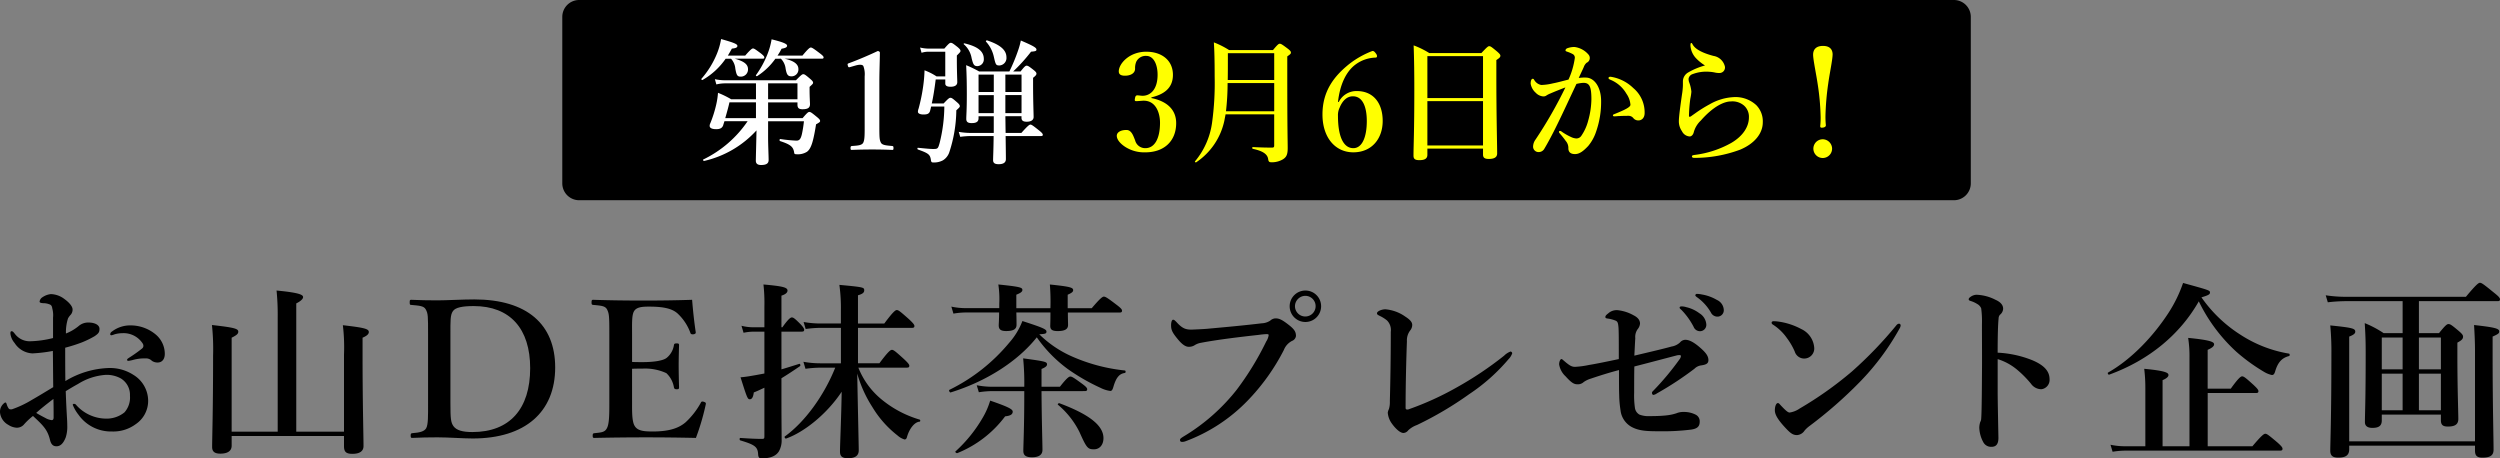 <svg id="グループ_42" data-name="グループ 42" xmlns="http://www.w3.org/2000/svg" xmlns:xlink="http://www.w3.org/1999/xlink" width="593.817" height="108.878" viewBox="0 0 593.817 108.878">
  <rect x="0" y="0" width="593.817" height="108.878" fill="#808080" stroke="none"/>
  <defs>
    <clipPath id="clip-path">
      <rect id="長方形_83" data-name="長方形 83" width="593.817" height="108.878" transform="translate(0 0)" fill="none"/>
    </clipPath>
  </defs>
  <g id="グループ_41" data-name="グループ 41" clip-path="url(#clip-path)">
    <path id="パス_44" data-name="パス 44" d="M25.874,87.415a10.221,10.221,0,0,1,5.805,1.62,7.239,7.239,0,0,1,3.51,6.029,6.662,6.662,0,0,1-2.925,5.67,8.963,8.963,0,0,1-5.67,1.755,9.456,9.456,0,0,1-7.965-4,9.155,9.155,0,0,1-1.35-2.34.252.252,0,0,1,.27-.225.655.655,0,0,1,.585.315,9.593,9.593,0,0,0,7.02,3.195,6.728,6.728,0,0,0,4.41-1.485,5.3,5.3,0,0,0,1.305-3.96,4.544,4.544,0,0,0-2.16-4.094,6.917,6.917,0,0,0-3.6-.855,14.214,14.214,0,0,0-6.571,2.159c-1.08.585-2.024,1.17-2.925,1.71.09,2.655.18,4.275.271,5.9.045.81.09,1.35.09,2.2a8.127,8.127,0,0,1-.361,2.88c-.629,1.62-1.394,2.115-2.2,2.115-.764,0-1.259-.4-1.529-1.485-.585-2.43-1.575-3.42-4.05-5.715a15.878,15.878,0,0,0-2.07,1.935,2.237,2.237,0,0,1-1.8.855,4.014,4.014,0,0,1-1.98-.675A3.781,3.781,0,0,1,0,97.944,2.607,2.607,0,0,1,1.215,95.6c.18,0,.271.09.36.36a3.494,3.494,0,0,0,.495,1.08c.18.18.315.225.765.18a24.3,24.3,0,0,0,4.68-2.205c1.575-.9,3.644-2.16,5.13-3.059-.045-3.241-.045-6.21-.09-8.6a34.61,34.61,0,0,1-4.86.585,5.312,5.312,0,0,1-4.23-2.475,4.153,4.153,0,0,1-.99-2.205c0-.36,0-.585.315-.585.27,0,.5.315.855.765a4.384,4.384,0,0,0,3.42,1.62,24.321,24.321,0,0,0,5.535-.765v-4.86a5.914,5.914,0,0,0-.18-2.16c-.091-.72-.36-.9-.81-1.035a3.87,3.87,0,0,0-1.17-.225c-.675,0-1.036-.135-1.036-.36a1.424,1.424,0,0,1,.721-1.08,4.334,4.334,0,0,1,1.98-.72,5.6,5.6,0,0,1,3.2,1.17c1.3.945,1.935,1.845,1.935,2.475a1.86,1.86,0,0,1-.406,1.215,4.634,4.634,0,0,0-.675.9,10.71,10.71,0,0,0-.495,3.6,11.23,11.23,0,0,0,3.106-1.845,3.459,3.459,0,0,1,2.159-.765c1.846,0,2.7.72,2.7,1.485s-.135,1.08-1.215,1.8a23.161,23.161,0,0,1-2.969,1.44,37.832,37.832,0,0,1-3.96,1.26c0,2.07,0,5.489.045,7.92a21.175,21.175,0,0,1,10.349-3.1M8.6,98.079c.9.54,1.439.81,2.2,1.215a3.869,3.869,0,0,0,1.484.5c.271,0,.451-.18.451-.63,0-1.305,0-2.97-.045-4.41-1.35,1.035-2.97,2.295-4.095,3.33m17.954-19.3A7.08,7.08,0,0,1,31,77.29a9.307,9.307,0,0,1,5.984,2.16,6.025,6.025,0,0,1,2.161,4.59c0,1.305-.675,2.069-1.71,2.069a2.332,2.332,0,0,1-1.35-.4,1.977,1.977,0,0,0-1.351-.585c-.359,0-.854,0-1.394.045a10.848,10.848,0,0,0-1.71.315,7.545,7.545,0,0,1-1.08.225c-.135,0-.36,0-.36-.225s.18-.315.584-.585a33.929,33.929,0,0,0,2.971-2.115.836.836,0,0,0,.315-.585,1.033,1.033,0,0,0-.18-.63,5.4,5.4,0,0,0-4.77-2.43,7.037,7.037,0,0,0-1.89.27,4.065,4.065,0,0,1-.72.225c-.18,0-.315-.045-.315-.225a.775.775,0,0,1,.36-.63"/>
    <path id="パス_45" data-name="パス 45" d="M55.025,103.568v2.295c0,1.215-.9,1.89-2.7,1.89-1.4,0-1.936-.54-1.936-1.575,0-2.16.226-8.6.226-21.689a54.353,54.353,0,0,0-.271-7.29c5.175.585,6.255.855,6.255,1.575,0,.495-.314.81-1.575,1.44v22.319H65.96V75.444a57.656,57.656,0,0,0-.27-6.435c5.76.54,6.3,1.08,6.3,1.575,0,.4-.54.945-1.62,1.485v30.464H81.71V84.219a44.347,44.347,0,0,0-.271-6.975c5.04.585,6.165.855,6.165,1.62,0,.5-.45.9-1.485,1.35v4.23c0,11.294.225,18.944.225,21.509,0,1.215-.9,1.845-2.655,1.845-1.439,0-1.979-.45-1.979-1.8v-2.43Z"/>
    <path id="パス_46" data-name="パス 46" d="M101.677,79.4c0-4.32,0-4.9-.54-5.895-.45-.855-1.53-.9-3.464-1.08-.271,0-.361-.045-.361-.585s.045-.63.361-.63c2.069.09,4,.135,6.164.135,2.205,0,6.075-.225,8.82-.225,12.554,0,19.214,5.94,19.214,16.154,0,10.575-7.11,16.875-19.574,16.875-2.43,0-5.67-.27-8.415-.27-2.115,0-4.05.044-5.94.135-.314,0-.4-.046-.4-.54s.091-.54.4-.585c1.755-.135,2.835-.4,3.285-1.17.5-.9.45-2.97.45-5.985Zm5.31,16.334c0,3.69.09,4.59.72,5.49.719.989,2.16,1.4,4.5,1.4,8.909,0,13.724-5.535,13.724-15.165,0-9.4-4.77-14.759-13.41-14.759-2.609,0-4.364.315-4.949,1.215-.63.9-.585,2.295-.585,5.49Z"/>
    <path id="パス_47" data-name="パス 47" d="M150.133,95.739c0,1.89-.045,4.41.63,5.445.72,1.215,2.34,1.305,4.319,1.305,4.186,0,6.3-.945,7.74-2.16a18.284,18.284,0,0,0,3.6-4.59c.135-.315.271-.45.72-.315.585.18.54.36.495.63a55.571,55.571,0,0,1-2.34,7.965c-3.96-.091-8.1-.135-11.834-.135-3.96,0-8.28.044-12.285.135-.315,0-.4-.091-.4-.54s.089-.54.4-.585c1.71-.18,2.476-.225,2.97-1.17.54-.99.585-2.97.585-5.985V79.4c0-4.32-.045-4.9-.539-5.895-.451-.855-1.4-.9-3.286-1.08-.315-.045-.4-.09-.4-.585,0-.54.09-.63.4-.63,3.96.135,8.1.18,11.925.18,3.69,0,7.65-.045,11.565-.18.179,2.3.494,5.31.854,7.649.045.271-.045.451-.495.541-.5.044-.675-.045-.765-.315a11.743,11.743,0,0,0-3.059-4.635c-1.261-1.125-3.24-1.62-6.75-1.62-1.62,0-3.015.09-3.6,1.125-.54.945-.45,3.015-.45,5.445v6.569c.72.045,1.755.045,2.52.045,2.745,0,4.86-.36,5.669-.989a4.836,4.836,0,0,0,1.755-3.061c.045-.27.135-.4.675-.4.495,0,.54.134.54.449-.045,1.621-.09,3.195-.09,4.725,0,1.665.045,3.6.09,5.22,0,.36-.045.5-.54.5s-.585-.135-.675-.45a5.926,5.926,0,0,0-1.8-3.375,12.013,12.013,0,0,0-5.625-1.08c-.765,0-1.8,0-2.52.045Z"/>
    <path id="パス_48" data-name="パス 48" d="M185.614,87.729c1.26-.36,2.656-.81,4.23-1.3.226-.09.36.4.181.54-1.576,1.08-3.016,2.025-4.411,2.88v4.364c0,6.255.045,7.965.045,10.125a5.3,5.3,0,0,1-.629,2.835c-.72,1.17-2.071,1.71-4.23,1.71-.45,0-.675-.27-.721-.945-.09-1.8-.764-2.295-4.229-3.33-.225-.045-.225-.585,0-.585,1.98.135,3.6.225,5.085.225.585,0,.63-.09.63-.675V92.094c-.855.4-1.71.81-2.52,1.125-.136,1.125-.45,1.62-.945,1.62-.54,0-.675-.406-2.205-5.22,1.26-.09,2.429-.316,3.51-.5l2.16-.4V78.774h-2.61a12.06,12.06,0,0,0-2.341.27l-.494-1.665a11.613,11.613,0,0,0,2.835.36h2.61v-4.86a39.983,39.983,0,0,0-.225-5.309c4.454.4,5.715.674,5.715,1.44,0,.495-.45.9-1.441,1.214v7.515h.225c1.4-1.98,1.936-2.34,2.25-2.34.4,0,.811.36,2.07,1.62.5.54.855.99.855,1.305s-.135.45-.585.45h-4.815Zm18.27-.4a18.589,18.589,0,0,0,5.31,7.379,25.56,25.56,0,0,0,9.224,4.95c.225.046.225.5,0,.5-1.17.09-2.43,1.62-3.014,3.735-.09.315-.271.495-.541.495a4.311,4.311,0,0,1-1.665-.945,24.565,24.565,0,0,1-5.984-6.75,29.519,29.519,0,0,1-3.6-7.964c.181,9.674.361,17.1.361,18.224,0,1.26-.81,1.89-2.566,1.89-1.349,0-1.889-.45-1.889-1.575,0-1.575.315-8.235.4-14.22-3.42,5.175-8.774,9.54-13.185,11.115-.224.09-.495-.36-.315-.5,4.681-3.375,9.271-9.584,11.97-16.334h-3.555a27.06,27.06,0,0,0-3.51.27l-.495-1.665a22.592,22.592,0,0,0,3.96.36h4.95V77.874h-4.86a27.06,27.06,0,0,0-3.51.27l-.495-1.665a22.591,22.591,0,0,0,3.96.36h4.9v-3.1a40.377,40.377,0,0,0-.36-6.075c5.76.54,5.9.585,5.9,1.306,0,.54-.405.855-1.485,1.17v6.7h6.254c2.115-2.835,2.655-3.195,2.971-3.195.4,0,.854.36,2.925,2.205.9.855,1.259,1.26,1.259,1.575s-.134.45-.585.45H203.794v8.415h5.084c2.115-2.835,2.655-3.195,2.971-3.195.4,0,.854.36,2.88,2.205.9.855,1.259,1.26,1.259,1.575s-.134.45-.584.45Z"/>
    <path id="パス_49" data-name="パス 49" d="M225.795,93.218c-.225.045-.5-.54-.27-.629A43.014,43.014,0,0,0,239.7,81.429a16.953,16.953,0,0,0,3.15-5.175c4.59,1.485,5.715,1.935,5.715,2.475,0,.5-.18.585-1.71.675a26.063,26.063,0,0,0,7.875,5.31A41.764,41.764,0,0,0,267.193,88c.226.045.226.54,0,.585-1.3.18-2.069,1.08-2.7,3.195-.226.81-.406,1.08-.766,1.08a7.266,7.266,0,0,1-2.295-.721,47.8,47.8,0,0,1-7.829-4.5,32.185,32.185,0,0,1-7.335-7.515c-4.545,5.715-12.015,10.485-20.474,13.094m27.854-18.989c0,1.485.045,2.52.045,2.97,0,.99-.766,1.44-2.476,1.44-1.214,0-1.755-.315-1.755-1.215,0-.27.046-1.08.046-2.7v-.5h-8.1c.046,1.485.046,2.52.046,2.925,0,1.08-.811,1.485-2.476,1.485-1.215,0-1.755-.36-1.755-1.35,0-.36.09-1.305.09-3.06H229.3a17.519,17.519,0,0,0-2.834.27l-.495-1.665a16.206,16.206,0,0,0,3.329.361h8.055V72.114a23.08,23.08,0,0,0-.225-4.544c5.22.54,5.715.719,5.715,1.305,0,.4-.4.719-1.44,1.124v3.2h8.1a50.394,50.394,0,0,0-.135-5.625c4.815.5,5.535.719,5.535,1.35,0,.36-.271.63-1.3,1.079v3.2h5.715c2.024-2.386,2.564-2.746,2.88-2.746.4,0,.944.36,3.014,1.936.945.719,1.3,1.079,1.3,1.395s-.135.449-.585.449Zm-14.9,24.659a26.542,26.542,0,0,1-11.339,8.73c-.225.09-.63-.27-.451-.4a33.385,33.385,0,0,0,6.39-7.875,18.359,18.359,0,0,0,1.846-4.184c4.184,1.439,5.354,2.024,5.354,2.609,0,.63-.495.99-1.8,1.125m8.64-5.984c.045,7.244.225,12.239.225,13.949,0,1.17-.855,1.755-2.475,1.755-1.485,0-2.07-.45-2.07-1.53,0-1.35.225-5.355.225-13.5V92.9H235.6a21.042,21.042,0,0,0-3.1.27l-.5-1.665a19.1,19.1,0,0,0,3.645.359h7.65a60,60,0,0,0-.27-6.749c5.265.72,5.67.81,5.67,1.44,0,.4-.4.72-1.305,1.08v4.229h4.364c1.621-2.069,2.161-2.429,2.476-2.429.4,0,.944.36,2.79,1.71.855.63,1.215.989,1.215,1.3s-.136.451-.585.451Zm12.464,13.814c-1.484,0-1.755-.315-3.465-4.14a20.1,20.1,0,0,0-5.084-6.435c-.18-.134.135-.449.36-.36,7.11,2.655,10.439,5.31,10.439,8.28,0,1.575-.9,2.655-2.25,2.655"/>
    <path id="パス_50" data-name="パス 50" d="M285.231,81.43a4.139,4.139,0,0,0-1.574.629,2.545,2.545,0,0,1-1.306.315c-.765,0-1.619-.585-2.7-1.934-1.215-1.485-1.486-2.115-1.486-3.15,0-.9.226-1.35.5-1.35.225,0,.406.18.765.54,1.351,1.485,2.16,1.89,3.915,1.8,1.125-.045,2.2-.09,3.33-.18,4.41-.4,8.909-.81,13.005-1.305a3.99,3.99,0,0,0,2.024-.63,1.981,1.981,0,0,1,1.17-.54c.9-.045,1.621.315,2.925,1.305,1.62,1.215,2.026,1.845,2.026,2.879a1.453,1.453,0,0,1-.946,1.171,4.117,4.117,0,0,0-1.934,2.16,49.884,49.884,0,0,1-8.55,11.969,39.626,39.626,0,0,1-14.85,9.719,2.465,2.465,0,0,1-.675.136c-.4,0-.584-.09-.584-.495,0-.225.224-.4.719-.72a46.439,46.439,0,0,0,12.735-11.16,68.832,68.832,0,0,0,7.019-11.474,3.662,3.662,0,0,0,.585-1.53c0-.18-.224-.225-.449-.225a17.628,17.628,0,0,0-1.891.18c-4.5.5-9.764,1.124-13.769,1.89M313.8,72.745a3.735,3.735,0,1,1-3.734-3.735,3.726,3.726,0,0,1,3.734,3.735m-6.21,0a2.453,2.453,0,1,0,2.476-2.475,2.488,2.488,0,0,0-2.476,2.475"/>
    <path id="パス_51" data-name="パス 51" d="M329.457,76.12a8.211,8.211,0,0,0-1.53-.99c-.63-.315-.855-.4-.855-.72,0-.5,1.17-.945,1.98-.945a9.591,9.591,0,0,1,4.769,1.755c1.4.9,1.62,1.485,1.62,1.98a2.1,2.1,0,0,1-.495,1.305,3.868,3.868,0,0,0-.764,2.565c-.18,4.815-.315,10.709-.315,15.794,0,.27.09.36.27.4a1.019,1.019,0,0,0,.585-.09,70.517,70.517,0,0,0,11.25-5.13,82.349,82.349,0,0,0,11.294-7.559,4.229,4.229,0,0,1,1.53-.991.477.477,0,0,1,.4.406,3.647,3.647,0,0,1-.9,1.44,44.376,44.376,0,0,1-9.315,8.279,82.308,82.308,0,0,1-12.42,7.335,5.863,5.863,0,0,0-2.069,1.26,1.537,1.537,0,0,1-1.125.63c-.855,0-2.025-1.17-2.835-2.34a5.06,5.06,0,0,1-.9-2.475,2.6,2.6,0,0,1,.27-.855,5.559,5.559,0,0,0,.225-1.845c.135-5.175.224-10.8.224-16.514a3.215,3.215,0,0,0-.9-2.7"/>
    <path id="パス_52" data-name="パス 52" d="M397.2,82.284a3.854,3.854,0,0,0,1.846-.944,1.715,1.715,0,0,1,1.259-.63c.9,0,2.025.54,3.6,1.934,1.125.991,1.89,1.845,1.89,2.88,0,.765-.45,1.08-1.665,1.26a2.773,2.773,0,0,0-1.664.81,76.5,76.5,0,0,1-8.911,5.85,1.825,1.825,0,0,1-.854.36c-.136,0-.316-.225-.316-.5,0-.18.135-.315.361-.54a64.541,64.541,0,0,0,6.164-7.38,1.609,1.609,0,0,0,.36-.81.253.253,0,0,0-.269-.225,2.772,2.772,0,0,0-.631.045c-2.789.72-6.119,1.62-10.169,2.655-.045,1.8-.045,4.5-.045,6.255a20.853,20.853,0,0,0,.18,3.555,2.178,2.178,0,0,0,1.08,1.62,6.036,6.036,0,0,0,2.474.36c4.05,0,5.31-.36,6.3-.675a4.294,4.294,0,0,1,1.755-.315,6.05,6.05,0,0,1,2.88.675,1.748,1.748,0,0,1,.9,1.62c0,1.17-.585,1.665-1.98,1.89a54.532,54.532,0,0,1-7.784.4c-2.79,0-4.635-.09-6.345-.99a5.155,5.155,0,0,1-2.7-4.005A25.835,25.835,0,0,1,384.6,93.8c-.046-1.17-.046-2.61-.046-5.9-2.069.54-4.274,1.215-6.659,2.025a5.944,5.944,0,0,0-1.71.81,2.021,2.021,0,0,1-1.575.54c-.81,0-1.484-.495-2.745-1.89a4.91,4.91,0,0,1-1.529-2.835c0-.63.269-1.259.54-1.259.179,0,.224.089.764.539,1.215,1.035,1.71,1.305,2.475,1.305a20.992,20.992,0,0,0,3.33-.45c1.71-.27,4.05-.765,7.064-1.394,0-4.5,0-6.8-.089-7.695-.09-.855-.18-1.17-.585-1.4a7.784,7.784,0,0,0-2.025-.54c-.27-.045-.495-.09-.495-.36,0-.225.135-.45.675-.855a2.98,2.98,0,0,1,2.25-.765,9.856,9.856,0,0,1,3.779,1.215c1.08.54,1.53,1.215,1.53,1.98a2.475,2.475,0,0,1-.584,1.35,3.167,3.167,0,0,0-.541,2.114c-.089,1.4-.134,2.52-.224,4.14,4.545-1.08,6.524-1.53,9-2.205m6.435-7.874a3.37,3.37,0,0,1,1.664,2.7,1.511,1.511,0,0,1-1.484,1.575,1.613,1.613,0,0,1-1.53-1.035,16.814,16.814,0,0,0-2.835-3.96c-.18-.18-.495-.4-.495-.585,0-.27.225-.315.54-.315a3.94,3.94,0,0,1,1.035.18,8.246,8.246,0,0,1,3.105,1.44m4.185-3.15a2.74,2.74,0,0,1,1.62,2.295,1.508,1.508,0,0,1-1.395,1.665,1.721,1.721,0,0,1-1.665-.99,11.42,11.42,0,0,0-3.15-3.51c-.18-.135-.54-.36-.54-.54a.355.355,0,0,1,.36-.36,6.215,6.215,0,0,1,1.17.135,10.507,10.507,0,0,1,3.6,1.305"/>
    <path id="パス_53" data-name="パス 53" d="M420.807,76.659c0-.225.179-.36.45-.36a7.479,7.479,0,0,1,.854.045,16.08,16.08,0,0,1,5.715,1.8,5.343,5.343,0,0,1,3.106,4.5,2.388,2.388,0,0,1-2.43,2.52A2.342,2.342,0,0,1,426.3,83.5a15.582,15.582,0,0,0-1.891-3.24,11.769,11.769,0,0,0-3.284-3.15c-.225-.135-.315-.27-.315-.45m6.57,20.429a86.354,86.354,0,0,0,12.464-8.819,95.774,95.774,0,0,0,10.575-10.98.964.964,0,0,1,.585-.4.392.392,0,0,1,.449.4,1.576,1.576,0,0,1-.269.765,58.994,58.994,0,0,1-9.36,12.6,102.258,102.258,0,0,1-12.014,10.53,7.1,7.1,0,0,0-1.17,1.08,2.314,2.314,0,0,1-1.8,1.08c-.945,0-1.53-.4-2.745-1.71-1.935-2.07-2.52-3.24-2.52-4.185s.315-1.71.72-1.71c.225,0,.359.18.72.585.99,1.035,1.62,1.665,2.07,1.665a5.6,5.6,0,0,0,2.3-.9"/>
    <path id="パス_54" data-name="パス 54" d="M482.641,85.524c2.7,1.125,4.185,2.52,4.185,4.545a2.233,2.233,0,0,1-1.935,2.385,3.034,3.034,0,0,1-2.475-1.305,24.933,24.933,0,0,0-3.24-3.285A13.28,13.28,0,0,0,474.5,85.3v7.83c0,1.89.09,6.03.18,10.89,0,1.709-.764,2.114-1.665,2.114a2.082,2.082,0,0,1-1.89-1.035,7.635,7.635,0,0,1-.99-3.554,4.682,4.682,0,0,1,.226-1.306,1.653,1.653,0,0,0,.224-.764c.045-.585.136-1.846.181-10.08.045-4.275,0-8.1,0-12.329a23.474,23.474,0,0,0-.181-3.825,2.074,2.074,0,0,0-.944-1.035,6.265,6.265,0,0,0-1.575-.72c-.316-.09-.45-.225-.45-.4,0-.27.315-.5.585-.675a2.6,2.6,0,0,1,1.259-.4A10.706,10.706,0,0,1,474,71.215c1.215.54,1.8,1.26,1.8,2.115a1.931,1.931,0,0,1-.764,1.44,1.409,1.409,0,0,0-.316.9c-.135,1.259-.225,3.915-.225,8.1a25.381,25.381,0,0,1,8.145,1.755"/>
    <path id="パス_55" data-name="パス 55" d="M500.989,88.989c-.225.09-.451-.4-.27-.495,5.715-3.24,10.845-8.775,14.355-14.175a32.172,32.172,0,0,0,3.464-7.109c6.345,1.755,6.39,1.755,6.39,2.295,0,.405-.36.63-2.025,1.125a32.624,32.624,0,0,0,9.179,8.819,30.173,30.173,0,0,0,11.61,4.545c.225.045.225.54,0,.585-1.8.45-2.7,1.665-3.284,3.645-.181.63-.406.855-.766.855a6.113,6.113,0,0,1-1.89-.765,43.188,43.188,0,0,1-6.569-4.77,39.6,39.6,0,0,1-8.91-11.969c-4.41,7.784-11.744,13.949-21.284,17.414M524.388,106h10.619c2.2-2.61,2.745-2.97,3.061-2.97.4,0,.854.36,2.88,2.07.854.765,1.214,1.17,1.214,1.485s-.135.45-.585.45H504.769a19.069,19.069,0,0,0-2.97.27l-.5-1.665a16.688,16.688,0,0,0,3.42.36h4.859v-13.9a37.38,37.38,0,0,0-.269-4.5c5.264.495,5.76.99,5.76,1.485,0,.4-.451.81-1.4,1.215V106h6.39V84.939a27.974,27.974,0,0,0-.315-4.68c5.624.54,6.164,1.035,6.164,1.53,0,.45-.494.855-1.529,1.305v9.225h5.489c1.846-2.565,2.385-2.925,2.7-2.925.406,0,.855.36,2.7,2.025.809.765,1.17,1.17,1.17,1.485s-.136.45-.585.45H524.388Z"/>
    <path id="パス_56" data-name="パス 56" d="M565.738,99.834c0,1.259-.63,1.8-2.25,1.8-1.17,0-1.755-.494-1.755-1.349,0-2.385.18-4.815.18-16.335,0-2.969-.045-4.185-.225-7.2a25.012,25.012,0,0,1,4.5,2.384h4.5v-7.6H557.054a37.239,37.239,0,0,0-4.14.27l-.495-1.665a31.707,31.707,0,0,0,4.725.36h28.574c2.474-2.97,3.014-3.33,3.329-3.33.405,0,.9.36,3.33,2.34,1.08.855,1.44,1.26,1.44,1.575s-.135.45-.585.45H574.558v7.6h4.769c1.53-1.889,1.891-2.159,2.25-2.159.45,0,.811.27,2.476,1.664.719.631.989.946.989,1.305,0,.54-.27.855-1.35,1.44v2.97c0,7.92.225,13.365.225,15.165,0,1.259-.765,1.8-2.475,1.8-1.214,0-1.665-.4-1.665-1.529V98.483H565.738ZM558,105.863v.855c0,1.395-.81,1.98-2.609,1.98-1.3,0-1.89-.45-1.89-1.665,0-1.665.27-7.695.27-22.9a67.355,67.355,0,0,0-.27-6.839c5.22.54,5.939.719,5.939,1.484,0,.45-.4.766-1.44,1.17v24.884h29.879v-21.6c0-1.89-.09-3.87-.225-6.03,4.815.54,5.985.81,5.985,1.531,0,.449-.27.629-1.575,1.214v4.41c0,11.745.225,19.8.225,22.454,0,1.35-.765,1.89-2.655,1.89-1.26,0-1.755-.45-1.755-1.665v-1.17ZM570.687,80.17h-4.949v7.56h4.949Zm-4.949,17.279h4.949V88.764h-4.949ZM579.777,80.17h-5.22v7.56h5.22Zm0,8.594h-5.22v8.685h5.22Z"/>
    <path id="パス_57" data-name="パス 57" d="M464.107,47.56H137.569a4.01,4.01,0,0,1-4.01-4.01V4.01A4.01,4.01,0,0,1,137.569,0H464.107a4.01,4.01,0,0,1,4.01,4.01V43.55a4.01,4.01,0,0,1-4.01,4.01"/>
    <path id="パス_58" data-name="パス 58" d="M172.363,13.946a16.833,16.833,0,0,1-5.5,5.056c-.127.064-.351-.161-.255-.289a21.066,21.066,0,0,0,3.679-5.951,16.033,16.033,0,0,0,.992-3.488c3.2.9,3.872,1.216,3.872,1.632,0,.352-.319.544-1.311.64-.32.576-.641,1.152-.961,1.664H177c1.248-1.44,1.631-1.7,1.855-1.7.287,0,.64.256,1.888,1.184.544.448.8.7.8.928s-.1.32-.416.32h-6.592c2.273.64,3.137,1.376,3.137,2.5a1.7,1.7,0,0,1-1.7,1.76c-.832,0-1.024-.288-1.311-1.888a3.988,3.988,0,0,0-1.024-2.368Zm10.08,18.686c0,1.825.127,4.416.127,5.376,0,.832-.575,1.184-1.791,1.184-.832,0-1.248-.319-1.248-1.023s.1-4.193.16-7.2a24.124,24.124,0,0,1-12.447,7.264c-.16.032-.351-.288-.191-.352a26.9,26.9,0,0,0,10.526-9.087h-5.5c-.1.32-.224.671-.32,1.024-.256.607-.736.864-1.632.864-1.056,0-1.567-.288-1.567-.8a1.429,1.429,0,0,1,.159-.607,28.448,28.448,0,0,0,1.44-4.607,17.785,17.785,0,0,0,.383-2.624,21.7,21.7,0,0,1,3.137,1.536h5.886V19.8H172.2a8.738,8.738,0,0,0-2.047.256l-.352-1.248a11.52,11.52,0,0,0,2.4.257h16.863c1.216-1.248,1.473-1.44,1.729-1.44.319,0,.575.192,1.663,1.12.479.416.673.639.673.9,0,.225-.1.32-.832.992v.672c0,1.729.1,3.04.1,3.424,0,.864-.512,1.216-1.792,1.216-.865,0-1.185-.319-1.185-1.088v-.544h-6.975v3.744h8.192c1.088-1.28,1.344-1.471,1.6-1.471.321,0,.577.191,1.825,1.215.543.448.735.672.735.928,0,.224-.1.319-.96.8-.225,1.439-.447,2.592-.672,3.519-.384,1.6-.832,2.529-1.5,3.008a4.074,4.074,0,0,1-2.5.576c-.416,0-.512-.1-.543-.48-.224-1.344-.929-1.856-3.36-2.655-.16-.065-.1-.512.063-.481a35.025,35.025,0,0,0,3.84.385c.672,0,1.025-.32,1.313-1.568a27.759,27.759,0,0,0,.479-3.04h-8.511Zm-9.183-8.319c-.225,1.056-.576,2.3-.992,3.744h7.294V24.313Zm10.911-10.367a15.549,15.549,0,0,1-4.319,4.128c-.129.1-.385-.1-.29-.225a22.684,22.684,0,0,0,2.721-4.959,16.565,16.565,0,0,0,.992-3.552c2.719.672,3.68,1.088,3.68,1.5,0,.384-.352.577-1.312.736a13.79,13.79,0,0,1-.96,1.632h5.92c1.376-1.664,1.759-1.919,1.983-1.919.288,0,.672.255,2.112,1.343.672.512.928.768.928.992s-.1.32-.416.32h-8.831c2.24.512,3.264,1.311,3.264,2.464a1.624,1.624,0,0,1-1.632,1.727c-.865,0-1.153-.384-1.408-1.855a4.021,4.021,0,0,0-1.121-2.336Zm5.247,5.855h-6.975v3.776h6.975Z" fill="#fff"/>
    <path id="パス_59" data-name="パス 59" d="M201.926,15.93c-.32.1-.448.063-.544-.353-.1-.351-.1-.448.288-.576,1.856-.672,4.672-1.855,6.815-2.88.224,0,.512.161.512.385-.032,2.56-.128,4.48-.128,7.071V29.592c0,3.168.032,3.584.352,4.256s1.377.7,2.721.832c.223.032.287.128.287.48,0,.384-.064.448-.287.448-1.473-.064-3.233-.1-4.737-.1-1.664,0-3.359.032-4.863.1-.256,0-.32-.064-.32-.448,0-.352.1-.448.32-.48,1.344-.1,2.4-.128,2.72-.832.351-.735.319-2.111.319-4.256V18.137a5.457,5.457,0,0,0-.319-2.464c-.224-.351-.9-.384-1.888-.1Z" fill="#fff"/>
    <path id="パス_60" data-name="パス 60" d="M222.254,18.874c-.256,2.08-.576,4.128-.928,5.695h2.817c1.087-1.151,1.343-1.344,1.6-1.344.32,0,.576.193,1.6,1.088.448.384.64.64.64.9,0,.223-.1.319-.832.991a32.78,32.78,0,0,1-1.632,9.855,3.612,3.612,0,0,1-1.536,2.016,4.436,4.436,0,0,1-2.336.513c-.351,0-.48-.1-.543-.672-.193-1.217-.609-1.536-3.072-2.4-.16-.063-.16-.416,0-.416,1.984.193,2.911.288,3.615.288,1.088,0,1.153-.063,1.536-1.408a36.723,36.723,0,0,0,1.121-8.671h-3.137q-.144.672-.287,1.152c-.225.544-.608.736-1.536.736-.8,0-1.312-.256-1.312-.64a2.2,2.2,0,0,1,.16-.768,42.336,42.336,0,0,0,1.088-5.312,33.007,33.007,0,0,0,.32-3.775,14,14,0,0,1,2.847,1.439h2.08V12.282h-4a5.507,5.507,0,0,0-1.631.256l-.352-1.247a8.781,8.781,0,0,0,2.08.255h3.68c1.023-1.184,1.279-1.376,1.535-1.376.32,0,.576.192,1.633,1.024.479.416.672.641.672.9,0,.224-.1.32-.866,1.088v1.056c0,2.752.1,4.672.1,5.279,0,.7-.544,1.088-1.6,1.088-.863,0-1.247-.256-1.247-.767v-.96ZM238.8,27.609c.032,1.311.032,2.656.064,3.968H242.6c1.536-1.728,1.92-1.985,2.143-1.985.289,0,.641.257,2.049,1.376.64.513.9.8.9,1.025s-.1.32-.416.32h-8.415c.032,2.4.065,4.447.065,5.471,0,.832-.609,1.217-1.729,1.217-.863,0-1.312-.257-1.312-.96s.1-2.464.129-5.728h-5.376a20.3,20.3,0,0,0-2.56.191l-.351-1.183a17.157,17.157,0,0,0,2.911.256h5.407V27.609H232.43v.479c0,.832-.544,1.153-1.632,1.153-.9,0-1.28-.288-1.28-.992,0-.96.128-1.952.128-5.856,0-2.3-.033-4.607-.16-6.911a27.648,27.648,0,0,1,3.1,1.5h7.168a43.4,43.4,0,0,0,2.111-5.12,16.282,16.282,0,0,0,.608-2.239c2.912,1.248,3.711,1.695,3.711,2.143,0,.352-.192.416-1.28.512a40.056,40.056,0,0,1-4.256,4.7h1.761c.928-1.185,1.184-1.376,1.441-1.376.319,0,.607.191,1.663,1.023.479.385.671.609.671.865,0,.288-.192.511-.8.992v1.536c0,4.1.128,6.847.128,7.775,0,.736-.64,1.119-1.632,1.119-.832,0-1.248-.255-1.248-.927v-.384Zm-6.623-11.9c-.8,0-1.024-.32-1.408-1.984a5.6,5.6,0,0,0-1.825-3.2c-.127-.1,0-.256.161-.224,3.136.736,4.576,1.888,4.576,3.68a1.6,1.6,0,0,1-1.5,1.728m.256,6.143h3.615V17.721H232.43Zm3.615.737H232.43v4.287h3.615Zm1.377-7.041c-.865,0-.929-.127-1.377-2.111a7.774,7.774,0,0,0-1.856-3.552c-.1-.128.128-.352.289-.288,3.135,1.056,4.575,2.3,4.575,4.032a1.779,1.779,0,0,1-1.631,1.919m1.375,6.3h3.84V17.721H238.8Zm3.84.737H238.8v4.287h3.84Z" fill="#fff"/>
    <path id="パス_61" data-name="パス 61" d="M273.486,23.29c3.775.768,5.887,2.815,5.887,5.951,0,4.256-2.848,6.944-7.326,6.944a8.372,8.372,0,0,1-4.7-1.249c-1.024-.639-2.08-1.663-2.08-2.687,0-.768.832-1.376,2.3-1.376,1.248,0,1.664,1.536,2.048,2.432a2.455,2.455,0,0,0,2.433,1.887c2.239,0,3.487-2.335,3.487-6.047,0-2.3-.992-5.439-4.193-5.215-.416.032-1.119.095-1.439.095-.288,0-.447-.063-.32-.639.1-.609.256-.737.608-.737.288,0,.832.1,1.216.1,1.76,0,3.552-1.408,3.552-4.992,0-2.432-.928-4.48-2.689-4.48a2.479,2.479,0,0,0-2.4,1.44,3.981,3.981,0,0,0-.257,1.6c0,1.056-1.024,1.664-2.4,1.664-.993,0-1.473-.32-1.473-1.024,0-1.824,2.5-4.672,6.527-4.672,3.649,0,6.336,2.017,6.336,5.5,0,3.328-2.4,4.7-5.119,5.344Z" fill="#ff0"/>
    <path id="パス_62" data-name="パス 62" d="M291.107,27.16c-.1.513-.191.993-.287,1.5a15.873,15.873,0,0,1-6.687,9.888c-.129.1-.385-.1-.289-.225a18.136,18.136,0,0,0,4.032-9.022,68.984,68.984,0,0,0,.639-11.136c0-3.712-.063-6.111-.191-8.1a20.11,20.11,0,0,1,3.615,1.825h10.432c1.088-1.312,1.344-1.5,1.6-1.5.32,0,.608.192,1.888,1.152.576.447.768.672.768.928,0,.288-.1.384-.864.928v3.584c0,15.006.1,16.158.1,18.206,0,1.5-.289,2.176-1.248,2.72a5.183,5.183,0,0,1-2.5.64c-.672,0-.8-.128-.9-.8-.192-1.216-1.408-1.92-3.648-2.4-.159-.031-.159-.416,0-.416,1.857.1,3.328.128,4.512.128.479,0,.576-.1.576-.544V27.16Zm11.552-7.422H291.588a58.577,58.577,0,0,1-.384,6.687h11.455Zm0-7.1H291.652v1.248c0,1.695,0,3.423-.032,5.119h11.039Z" fill="#ff0"/>
    <path id="パス_63" data-name="パス 63" d="M317.995,24.217a4.7,4.7,0,0,1,4.255-2.591c4.065,0,6.176,2.975,6.176,7.1,0,4.256-2.623,7.455-6.975,7.455-4.255,0-7.328-3.455-7.328-8.991,0-5.5,2.688-9.087,6.5-12.1a21.312,21.312,0,0,1,5.344-2.976c.256,0,.416,0,.863.608.416.544.256.96-.064.96a8.354,8.354,0,0,0-4.734,1.6c-2.241,1.632-3.745,4.7-4.225,8.927Zm.224,1.312a4.073,4.073,0,0,0-.416,1.984c0,5.152,1.408,7.679,3.648,7.679,2.176,0,3.2-2.815,3.2-6.431,0-3.264-.928-5.887-3.3-5.887-1.407,0-2.464,1.023-3.136,2.655" fill="#ff0"/>
    <path id="パス_64" data-name="パス 64" d="M339.041,35.289V36.76c0,.928-.641,1.281-1.92,1.281-.992,0-1.377-.288-1.377-1.057,0-2.623.193-5.279.193-15.839,0-3.455-.033-6.911-.161-10.367a19.879,19.879,0,0,1,3.712,1.824h12.383c1.344-1.44,1.6-1.632,1.856-1.632.32,0,.576.192,1.888,1.281.576.511.768.735.768.991,0,.32-.224.544-.959,1.024v3.648c0,9.663.191,16.318.191,18.526,0,.929-.7,1.313-1.984,1.313-1.024,0-1.375-.321-1.375-1.057V35.289Zm13.215-21.951H339.041v9.951h13.215Zm0,10.687H339.041V34.552h13.215Z" fill="#ff0"/>
    <path id="パス_65" data-name="パス 65" d="M376.66,18.426c2.079,0,3.647,2.336,3.647,5.567a21.338,21.338,0,0,1-1.184,7.264,10.4,10.4,0,0,1-1.887,3.424c-1.12,1.184-2.048,1.919-3.136,1.919-.96,0-1.6-.416-1.568-1.439a2.559,2.559,0,0,0-.64-1.7,19.206,19.206,0,0,0-1.376-1.728c-.16-.192-.225-.288-.225-.384a.236.236,0,0,1,.256-.256.712.712,0,0,1,.416.192,13.949,13.949,0,0,0,2.177,1.248,3.386,3.386,0,0,0,1.216.352,1.388,1.388,0,0,0,1.216-.576,11.357,11.357,0,0,0,1.664-3.648A19.676,19.676,0,0,0,378,23.578c0-3.008-.448-3.9-1.887-3.9a8.809,8.809,0,0,0-1.664.256c-1.44,3.04-3.168,6.815-4.512,9.535-1.184,2.432-2.336,4.576-3.168,5.952a1.539,1.539,0,0,1-1.408.7,1.294,1.294,0,0,1-1.215-1.28,2.982,2.982,0,0,1,.607-1.728,102.747,102.747,0,0,0,7.073-12.351c-1.248.48-2.465.96-3.489,1.408a6.247,6.247,0,0,0-.927.448,1.258,1.258,0,0,1-.832.287,2.739,2.739,0,0,1-1.792-.863,3.675,3.675,0,0,1-1.216-2.176c0-.672.191-1.152.48-1.152.256,0,.287.16.416.352a2.437,2.437,0,0,0,1.631,1.119,13.252,13.252,0,0,0,2.752-.383c1.184-.224,2.4-.577,3.712-.9a18.386,18.386,0,0,0,1.5-5.12.957.957,0,0,0-.48-.928,8.089,8.089,0,0,0-1.248-.544c-.256-.1-.48-.128-.48-.32,0-.288.224-.479.544-.575a5.014,5.014,0,0,1,1.567-.257,5.227,5.227,0,0,1,3.36,1.824,1.224,1.224,0,0,1-.448,1.92,2.366,2.366,0,0,0-.672.992c-.287.672-.736,1.568-1.215,2.624a10.641,10.641,0,0,1,1.664-.1m7.775,9.151c-.353.032-.735.064-.96.064-.288,0-.352-.1-.352-.224s0-.159.288-.287c2.816-1.12,3.872-1.729,3.872-2.241a5.282,5.282,0,0,0-.96-2.624A7.771,7.771,0,0,0,382.643,19c-.32-.128-.576-.256-.576-.448,0-.224.16-.32.48-.32.065,0,.128.031.224.031a9.878,9.878,0,0,1,5.185,2.657,7.53,7.53,0,0,1,2.687,5.92c0,1.279-.8,1.727-1.344,1.759a1.509,1.509,0,0,1-1.312-.512,1.426,1.426,0,0,0-1.088-.575c-1.12,0-1.824.031-2.464.063" fill="#ff0"/>
    <path id="パス_66" data-name="パス 66" d="M411.83,23.065a7.268,7.268,0,0,1,5.344,1.92,5.48,5.48,0,0,1,1.536,4.063c0,2.624-1.92,5.056-5.376,6.5A30.957,30.957,0,0,1,402.615,37.5c-.512.031-.736-.1-.736-.353,0-.224.224-.288.672-.351a23.678,23.678,0,0,0,8.672-2.848c3.007-1.761,4.191-4.065,4.191-6.048a3.558,3.558,0,0,0-1.12-2.784,4.2,4.2,0,0,0-3.136-1.024c-1.664,0-4.256,1.216-7.168,4.544a5.925,5.925,0,0,0-1.695,2.848c-.192.672-.64.928-.928.928a2.169,2.169,0,0,1-1.855-1.248,4.038,4.038,0,0,1-.737-2.4c0-1.184.481-4.48.737-6.3a15.754,15.754,0,0,0,.223-2.208v-.993a2.47,2.47,0,0,1,1.247-2.047,16.294,16.294,0,0,1,4-1.665,10.593,10.593,0,0,1-2.111-1.695,4.881,4.881,0,0,1-1.344-3.008c0-.448.065-.639.192-.639.16,0,.224.159.384.447.672,1.12,2.463,1.984,4.895,2.624a3.319,3.319,0,0,1,2.721,2.56,1.308,1.308,0,0,1-1.217,1.5,4.6,4.6,0,0,1-1.088-.095,8.391,8.391,0,0,0-1.375-.193,9.131,9.131,0,0,0-3.969.544,1.39,1.39,0,0,0-.991,1.12,2.442,2.442,0,0,0,.128.8,8.18,8.18,0,0,1,.544,2.273,12.936,12.936,0,0,1-.256,1.663,34.212,34.212,0,0,0-.319,4.064c0,.288.222.288.543.064.256-.192.672-.48.9-.64a31.828,31.828,0,0,1,3.424-2.143,12.73,12.73,0,0,1,5.791-1.729" fill="#ff0"/>
    <path id="パス_67" data-name="パス 67" d="M435.289,12.986c0,1.152-.7,4.416-1.023,6.783a63.251,63.251,0,0,0-.672,7.905,20.231,20.231,0,0,0,.1,2.079c0,.288-.256.576-1.023.576-.225,0-.32-.128-.32-.384a19.38,19.38,0,0,0,.1-2.08,58.011,58.011,0,0,0-.7-7.871c-.32-2.208-1.088-5.824-1.088-7.008,0-1.216.7-2.08,2.336-2.08,1.6,0,2.3.8,2.3,2.08m-.127,22.335a2.224,2.224,0,1,1-2.209-2.24,2.254,2.254,0,0,1,2.209,2.24" fill="#ff0"/>
  </g>
</svg>
